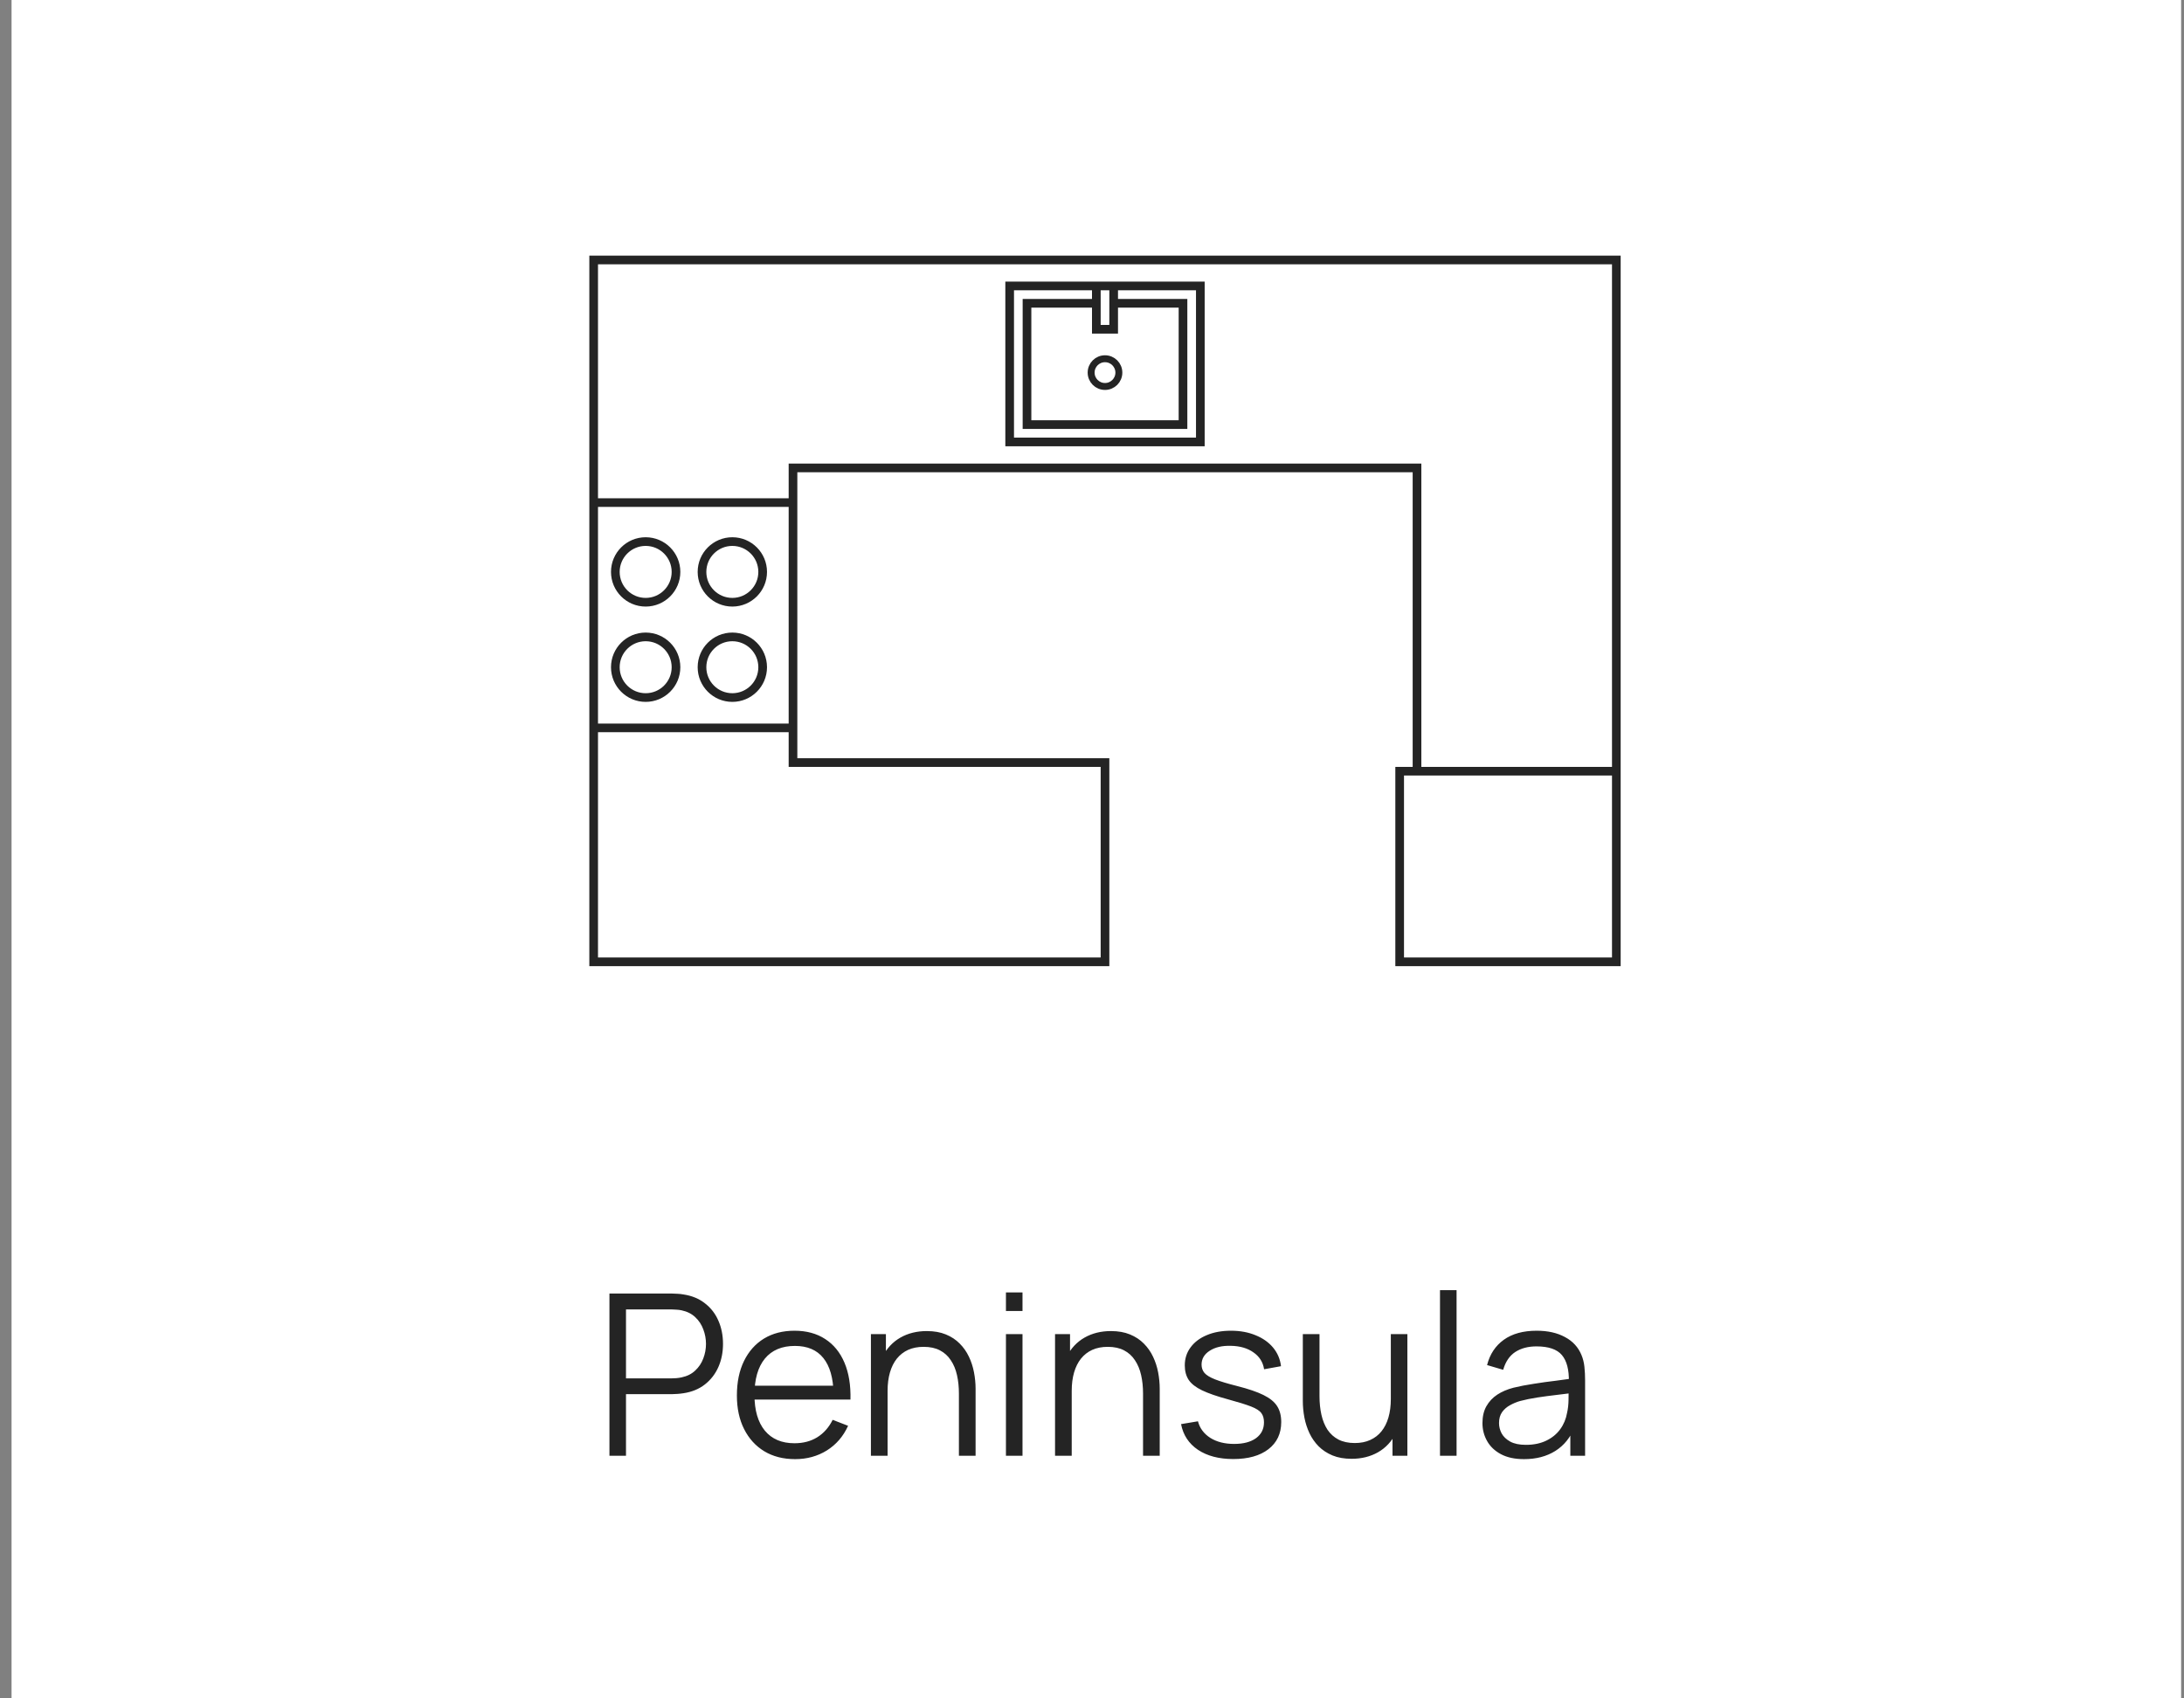 <?xml version="1.0" encoding="UTF-8"?> <svg xmlns="http://www.w3.org/2000/svg" width="126" height="98" viewBox="0 0 126 98" fill="none"><rect x="0" y="0" width="126" height="98" fill="#808080" stroke="none"/><rect width="125.167" height="98" transform="translate(0.667)" fill="white"></rect><circle cx="63.75" cy="21.5" r="0.8" stroke="#242424" stroke-width="0.4"></circle><circle cx="37.25" cy="33" r="1.75" stroke="#242424" stroke-width="0.5"></circle><circle cx="42.25" cy="33" r="1.75" stroke="#242424" stroke-width="0.5"></circle><circle cx="37.25" cy="38.5" r="1.75" stroke="#242424" stroke-width="0.5"></circle><circle cx="42.25" cy="38.5" r="1.75" stroke="#242424" stroke-width="0.5"></circle><path d="M34.25 29V15H93.25V44.5M34.25 29V42M34.25 29H45.75M45.75 29V42M45.75 29V27H81.75V44.5M45.75 42H34.25M45.75 42V44H63.75V55.5H45.75H34.25V42M63.25 16.5H58.25V25.5H69.25V16.5H64.25M63.25 16.5H64.25M63.25 16.5V17.5M64.25 16.5V17.5M64.25 17.5V19H63.25V17.5M64.25 17.5H68.25V24.5H59.25V17.5H63.25M93.25 44.5V55.5H81.75H80.75V44.5H81.75M93.25 44.5H81.75" stroke="#242424" stroke-width="0.5" stroke-linecap="round"></path><path d="M35.16 84V74.64H38.774C38.865 74.64 38.967 74.644 39.08 74.653C39.197 74.657 39.313 74.67 39.431 74.692C39.92 74.766 40.334 74.937 40.672 75.206C41.014 75.47 41.272 75.803 41.446 76.207C41.623 76.609 41.712 77.056 41.712 77.546C41.712 78.031 41.623 78.475 41.446 78.878C41.268 79.281 41.008 79.617 40.666 79.885C40.328 80.15 39.916 80.319 39.431 80.392C39.313 80.41 39.197 80.423 39.08 80.431C38.967 80.44 38.865 80.445 38.774 80.445H36.115V84H35.16ZM36.115 79.534H38.748C38.826 79.534 38.917 79.53 39.021 79.522C39.125 79.513 39.227 79.498 39.327 79.476C39.647 79.407 39.909 79.275 40.113 79.079C40.321 78.885 40.475 78.653 40.575 78.384C40.678 78.115 40.73 77.836 40.73 77.546C40.73 77.255 40.678 76.976 40.575 76.707C40.475 76.434 40.321 76.2 40.113 76.005C39.909 75.81 39.647 75.678 39.327 75.609C39.227 75.587 39.125 75.574 39.021 75.57C38.917 75.561 38.826 75.556 38.748 75.556H36.115V79.534ZM45.873 84.195C45.188 84.195 44.595 84.043 44.092 83.74C43.594 83.437 43.206 83.01 42.929 82.46C42.651 81.909 42.513 81.263 42.513 80.522C42.513 79.755 42.649 79.093 42.922 78.534C43.195 77.975 43.579 77.543 44.073 77.24C44.571 76.937 45.158 76.785 45.834 76.785C46.528 76.785 47.119 76.945 47.609 77.266C48.098 77.582 48.469 78.037 48.72 78.631C48.971 79.225 49.086 79.933 49.065 80.757H48.09V80.418C48.072 79.508 47.875 78.822 47.498 78.358C47.126 77.894 46.58 77.662 45.86 77.662C45.106 77.662 44.528 77.907 44.125 78.397C43.726 78.887 43.527 79.584 43.527 80.49C43.527 81.374 43.726 82.061 44.125 82.55C44.528 83.036 45.097 83.278 45.834 83.278C46.337 83.278 46.775 83.164 47.147 82.934C47.524 82.7 47.821 82.364 48.038 81.927L48.928 82.271C48.651 82.882 48.241 83.356 47.7 83.695C47.162 84.028 46.553 84.195 45.873 84.195ZM43.189 80.757V79.957H48.551V80.757H43.189ZM55.322 84V80.418C55.322 80.028 55.285 79.671 55.211 79.346C55.138 79.017 55.018 78.731 54.854 78.488C54.693 78.241 54.483 78.05 54.223 77.916C53.968 77.782 53.656 77.715 53.287 77.715C52.949 77.715 52.65 77.773 52.39 77.89C52.135 78.007 51.918 78.176 51.74 78.397C51.567 78.614 51.435 78.878 51.344 79.19C51.253 79.502 51.207 79.857 51.207 80.256L50.531 80.106C50.531 79.387 50.657 78.783 50.908 78.293C51.16 77.803 51.506 77.433 51.948 77.181C52.39 76.93 52.897 76.805 53.469 76.805C53.889 76.805 54.256 76.87 54.568 76.999C54.884 77.129 55.151 77.305 55.367 77.526C55.588 77.747 55.766 78.001 55.9 78.287C56.035 78.568 56.132 78.869 56.193 79.19C56.253 79.506 56.284 79.823 56.284 80.139V84H55.322ZM50.245 84V76.98H51.11V78.709H51.207V84H50.245ZM58.035 75.647V74.575H58.991V75.647H58.035ZM58.035 84V76.98H58.991V84H58.035ZM65.945 84V80.418C65.945 80.028 65.908 79.671 65.834 79.346C65.76 79.017 65.641 78.731 65.477 78.488C65.316 78.241 65.106 78.05 64.846 77.916C64.59 77.782 64.278 77.715 63.91 77.715C63.572 77.715 63.273 77.773 63.013 77.89C62.757 78.007 62.541 78.176 62.363 78.397C62.19 78.614 62.058 78.878 61.967 79.19C61.876 79.502 61.83 79.857 61.83 80.256L61.154 80.106C61.154 79.387 61.28 78.783 61.531 78.293C61.782 77.803 62.129 77.433 62.571 77.181C63.013 76.93 63.52 76.805 64.092 76.805C64.512 76.805 64.879 76.87 65.191 76.999C65.507 77.129 65.773 77.305 65.99 77.526C66.211 77.747 66.389 78.001 66.523 78.287C66.657 78.568 66.755 78.869 66.816 79.19C66.876 79.506 66.907 79.823 66.907 80.139V84H65.945ZM60.868 84V76.98H61.733V78.709H61.83V84H60.868ZM71.148 84.189C70.325 84.189 69.646 84.011 69.113 83.656C68.585 83.3 68.26 82.806 68.138 82.174L69.113 82.011C69.217 82.41 69.454 82.728 69.822 82.966C70.195 83.201 70.654 83.317 71.2 83.317C71.733 83.317 72.153 83.207 72.461 82.986C72.769 82.761 72.922 82.455 72.922 82.07C72.922 81.853 72.873 81.677 72.773 81.543C72.677 81.404 72.48 81.276 72.181 81.159C71.882 81.043 71.436 80.904 70.842 80.743C70.205 80.57 69.707 80.397 69.347 80.224C68.988 80.05 68.732 79.851 68.58 79.626C68.429 79.396 68.353 79.116 68.353 78.787C68.353 78.388 68.466 78.04 68.691 77.74C68.916 77.437 69.228 77.203 69.627 77.038C70.025 76.87 70.489 76.785 71.018 76.785C71.546 76.785 72.019 76.872 72.435 77.045C72.855 77.214 73.193 77.452 73.449 77.76C73.704 78.068 73.856 78.425 73.904 78.832L72.929 79.008C72.864 78.596 72.658 78.271 72.311 78.033C71.969 77.79 71.534 77.665 71.005 77.656C70.507 77.643 70.101 77.738 69.789 77.942C69.477 78.141 69.321 78.408 69.321 78.742C69.321 78.928 69.378 79.088 69.49 79.222C69.603 79.353 69.807 79.476 70.101 79.593C70.4 79.71 70.825 79.838 71.375 79.977C72.021 80.141 72.528 80.314 72.896 80.496C73.265 80.678 73.527 80.893 73.683 81.14C73.839 81.387 73.917 81.692 73.917 82.056C73.917 82.719 73.67 83.242 73.176 83.623C72.686 84 72.01 84.189 71.148 84.189ZM77.978 84.175C77.558 84.175 77.189 84.111 76.873 83.981C76.561 83.85 76.294 83.675 76.073 83.454C75.857 83.233 75.681 82.982 75.547 82.7C75.413 82.414 75.315 82.113 75.254 81.796C75.194 81.476 75.163 81.157 75.163 80.841V76.98H76.125V80.561C76.125 80.947 76.162 81.305 76.236 81.634C76.31 81.963 76.427 82.251 76.587 82.499C76.752 82.741 76.962 82.93 77.217 83.064C77.477 83.198 77.792 83.266 78.16 83.266C78.498 83.266 78.795 83.207 79.05 83.09C79.31 82.973 79.527 82.806 79.7 82.59C79.878 82.368 80.012 82.102 80.103 81.79C80.194 81.474 80.24 81.118 80.24 80.724L80.916 80.874C80.916 81.593 80.79 82.197 80.539 82.687C80.288 83.177 79.941 83.547 79.499 83.799C79.057 84.05 78.55 84.175 77.978 84.175ZM80.337 84V82.271H80.24V76.98H81.195V84H80.337ZM83.077 84V74.445H84.033V84H83.077ZM87.925 84.195C87.396 84.195 86.952 84.1 86.592 83.909C86.237 83.718 85.971 83.465 85.793 83.148C85.615 82.832 85.526 82.488 85.526 82.115C85.526 81.734 85.602 81.409 85.754 81.14C85.91 80.867 86.12 80.644 86.384 80.471C86.653 80.297 86.963 80.165 87.314 80.074C87.669 79.987 88.061 79.912 88.49 79.847C88.924 79.777 89.346 79.719 89.758 79.671C90.174 79.619 90.538 79.569 90.85 79.522L90.512 79.73C90.525 79.036 90.391 78.523 90.109 78.189C89.827 77.855 89.338 77.689 88.64 77.689C88.159 77.689 87.751 77.797 87.418 78.013C87.088 78.23 86.857 78.573 86.722 79.04L85.793 78.767C85.953 78.139 86.276 77.652 86.761 77.305C87.247 76.958 87.877 76.785 88.653 76.785C89.294 76.785 89.838 76.906 90.284 77.149C90.735 77.387 91.053 77.734 91.24 78.189C91.326 78.393 91.383 78.62 91.409 78.871C91.435 79.123 91.448 79.379 91.448 79.638V84H90.596V82.239L90.843 82.343C90.605 82.945 90.234 83.404 89.732 83.721C89.229 84.037 88.627 84.195 87.925 84.195ZM88.035 83.37C88.482 83.37 88.872 83.289 89.205 83.129C89.539 82.969 89.808 82.75 90.011 82.472C90.215 82.191 90.347 81.874 90.408 81.523C90.46 81.298 90.488 81.051 90.492 80.782C90.497 80.51 90.499 80.306 90.499 80.171L90.863 80.36C90.538 80.403 90.185 80.447 89.803 80.49C89.426 80.533 89.054 80.583 88.685 80.639C88.321 80.696 87.992 80.763 87.697 80.841C87.498 80.897 87.305 80.978 87.119 81.082C86.933 81.181 86.779 81.316 86.657 81.484C86.54 81.653 86.482 81.864 86.482 82.115C86.482 82.319 86.532 82.516 86.631 82.707C86.735 82.897 86.9 83.055 87.125 83.181C87.355 83.307 87.658 83.37 88.035 83.37Z" fill="#242424"></path></svg> 